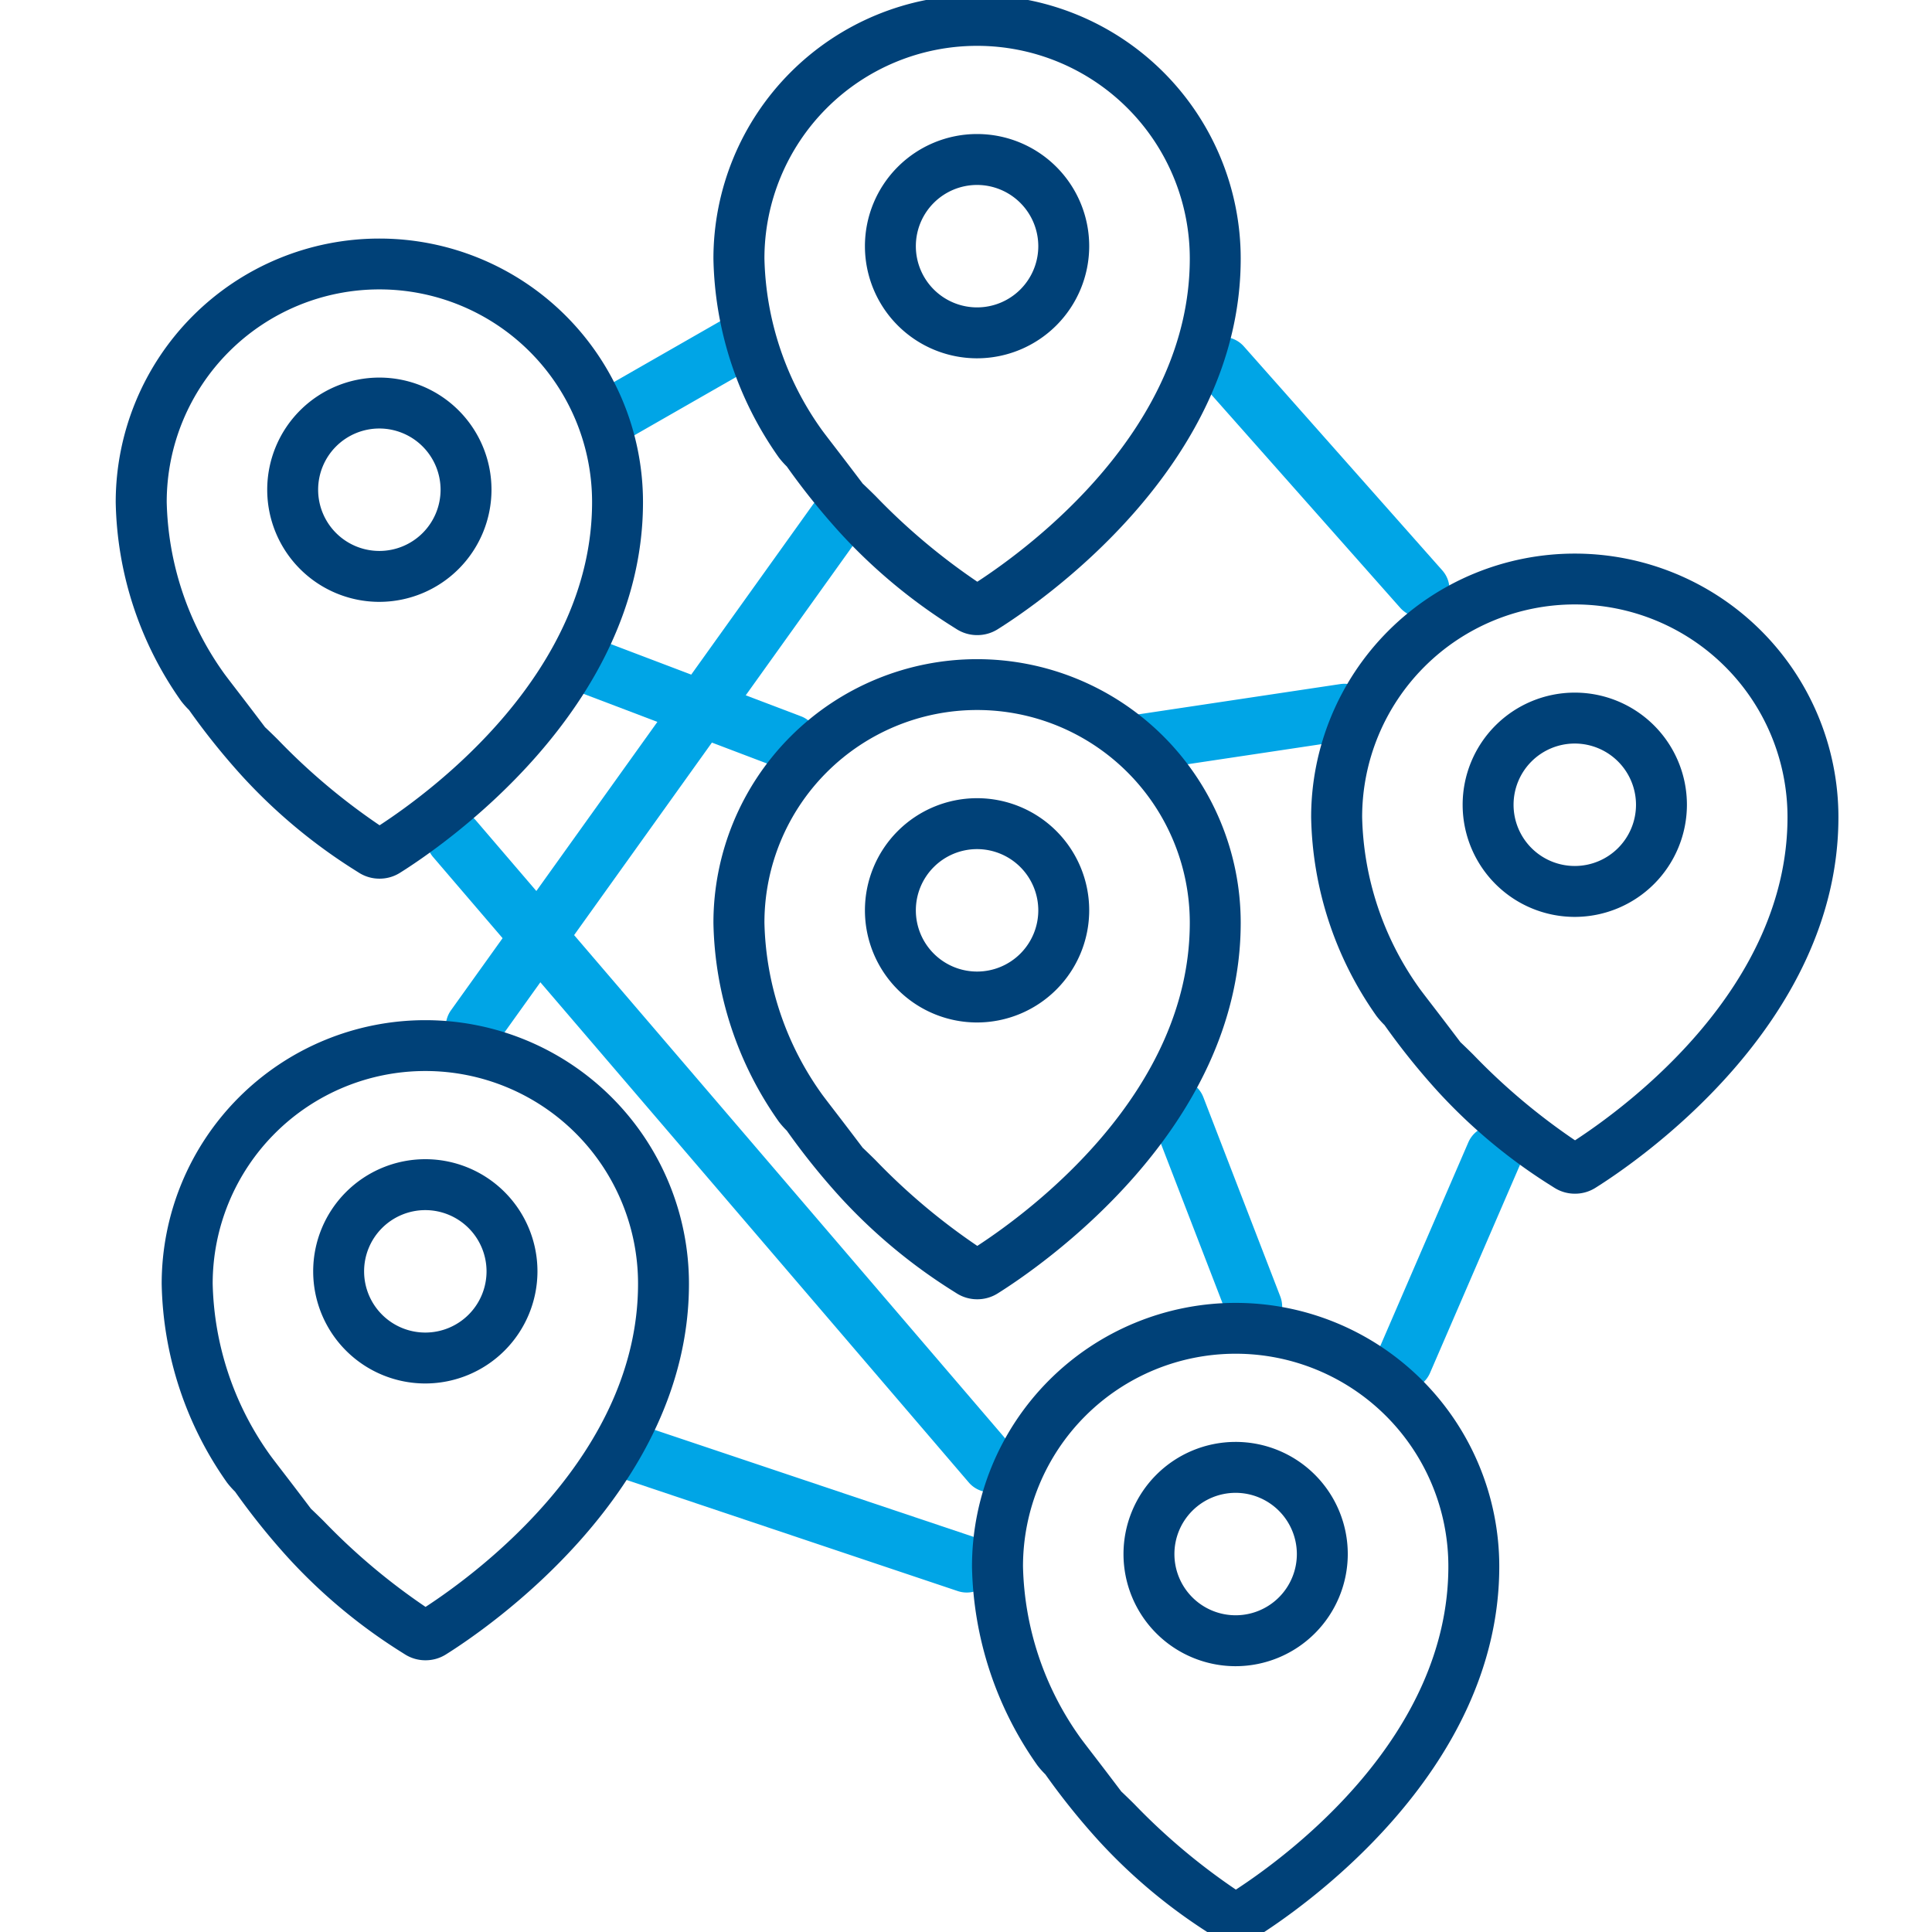 <?xml version="1.0" encoding="UTF-8"?>
<svg xmlns="http://www.w3.org/2000/svg" xmlns:xlink="http://www.w3.org/1999/xlink" width="48" height="48" viewBox="0 0 48 48">
  <defs>
    <clipPath id="clip-path">
      <rect id="Rectangle_22704" data-name="Rectangle 22704" width="48" height="48" transform="translate(1329 2569)" fill="#acacac"></rect>
    </clipPath>
  </defs>
  <g id="Nationwide_Coverage" data-name="Nationwide Coverage" transform="translate(-1329 -2569)" clip-path="url(#clip-path)">
    <g id="Group_85747" data-name="Group 85747" transform="translate(-2.376 0.852)">
      <g id="Group_85745" data-name="Group 85745" transform="translate(1342.67 2576.74)">
        <path id="Path_83319" data-name="Path 83319" d="M-944.882,10984.067a.7.7,0,0,1-.608-.353.7.7,0,0,1,.26-.955l2.969-1.7a.7.7,0,0,1,.955.26.7.7,0,0,1-.26.955l-2.969,1.7A.7.7,0,0,1-944.882,10984.067Z" transform="translate(948.859 -10981.67)" fill="#00a5e6"></path>
        <path id="Path_83320" data-name="Path 83320" d="M-936.2,10986.926a.709.709,0,0,1-.223-.036l-8.218-2.757a.7.7,0,0,1-.441-.887.7.7,0,0,1,.664-.478.709.709,0,0,1,.223.036l8.218,2.757a.7.7,0,0,1,.441.887A.7.7,0,0,1-936.2,10986.926Z" transform="translate(948.925 -10955.952)" fill="#00a5e6"></path>
        <path id="Path_83321" data-name="Path 83321" d="M-944.009,10987.5a.7.7,0,0,1-.277-.058.7.7,0,0,1-.365-.92l2.236-5.172a.7.7,0,0,1,.92-.365.7.7,0,0,1,.365.92l-2.236,5.172A.7.7,0,0,1-944.009,10987.5Z" transform="translate(967.601 -10961.56)" fill="#00a5e6"></path>
        <path id="Path_83322" data-name="Path 83322" d="M-943.9,10986.545a.7.7,0,0,1-.532-.245l-13.307-15.536a.7.7,0,0,1,.076-.986.7.7,0,0,1,.987.076l13.307,15.536a.7.7,0,0,1-.076.986A.7.7,0,0,1-943.9,10986.545Z" transform="translate(957.206 -10958.062)" fill="#00a5e6"></path>
        <path id="Path_83325" data-name="Path 83325" d="M-950.2,10994.936a.7.7,0,0,1-.407-.131.7.7,0,0,1-.162-.977l8.986-12.555a.7.7,0,0,1,.977-.162.7.7,0,0,1,.162.977l-8.986,12.555A.7.7,0,0,1-950.2,10994.936Z" transform="translate(950.681 -10977.322)" fill="#00a5e6"></path>
        <path id="Path_83324" data-name="Path 83324" d="M-942.971,10988.8a.7.7,0,0,1-.653-.448l-1.911-4.95a.7.7,0,0,1,.4-.905.714.714,0,0,1,.252-.047.7.7,0,0,1,.653.448l1.911,4.95a.7.7,0,0,1-.4.905A.714.714,0,0,1-942.971,10988.8Z" transform="translate(962.833 -10964.23)" fill="#00a5e6"></path>
        <path id="Path_83326" data-name="Path 83326" d="M-937.74,10989.352a.7.7,0,0,1-.691-.6.7.7,0,0,1,.588-.8l5.014-.752a.763.763,0,0,1,.1-.008.7.7,0,0,1,.691.6.7.7,0,0,1-.588.8l-5.014.752A.763.763,0,0,1-937.74,10989.352Z" transform="translate(954.833 -10978.796)" fill="#00a5e6"></path>
        <path id="Path_83327" data-name="Path 83327" d="M-932.473,10991.352a.694.694,0,0,1-.248-.046l-5.267-2a.7.7,0,0,1-.406-.9.7.7,0,0,1,.9-.406l5.267,2a.7.7,0,0,1,.406.9A.7.7,0,0,1-932.473,10991.352Z" transform="translate(940.833 -10980.796)" fill="#00a5e6"></path>
        <path id="Path_83323" data-name="Path 83323" d="M-940.893,10986.822a.7.7,0,0,1-.524-.236l-4.931-5.566a.7.7,0,0,1,.06-.988.7.7,0,0,1,.988.061l4.931,5.566a.7.7,0,0,1-.06.988A.7.7,0,0,1-940.893,10986.822Z" transform="translate(964.91 -10980.078)" fill="#00a5e6"></path>
      </g>
      <g id="Group_85746" data-name="Group 85746" transform="translate(1334.377 2568.148)">
        <g id="Group_85740" data-name="Group 85740" transform="translate(29.7 13.878)">
          <path id="Path_83314" data-name="Path 83314" d="M36.621,26.354A6.431,6.431,0,0,0,30.2,32.778a8.7,8.7,0,0,0,1.6,4.869c.156.233,3.1,3.122,3.313,2.981s-2.314-3.313-2.47-3.545a7.711,7.711,0,0,1-1.43-4.3,5.409,5.409,0,0,1,10.818,0c0,4.415-4.289,7.462-5.405,8.179a15.9,15.9,0,0,1-2.591-2.164c-.194-.2-2.505-2.428-2.688-2.252S32.1,38.164,33.3,39.5a13.572,13.572,0,0,0,2.874,2.38.827.827,0,0,0,.882.006c1-.625,5.985-4,5.985-9.105a6.431,6.431,0,0,0-6.424-6.424Zm0,0" transform="translate(-30.197 -26.354)" fill="#004178"></path>
          <path id="Path_83314_-_Outline" data-name="Path 83314 - Outline" d="M36.624,42.133a.946.946,0,0,1-.514-.15l-.065-.041a13.612,13.612,0,0,1-2.835-2.359,17.456,17.456,0,0,1-1.316-1.639,2.1,2.1,0,0,1-.2-.226,8.825,8.825,0,0,1-1.623-4.938,6.549,6.549,0,0,1,13.1,0c0,5.168-5.034,8.58-6.043,9.211A.948.948,0,0,1,36.624,42.133Zm-3.235-2.728.008.009a13.375,13.375,0,0,0,2.784,2.317l.065.042a.7.7,0,0,0,.748,0c.99-.619,5.926-3.963,5.926-9a6.3,6.3,0,0,0-12.6,0,8.1,8.1,0,0,0,.926,3.685l.012-.012a.163.163,0,0,1,.117-.045c.163,0,.606.322,1.321.958-.083-.109-.138-.182-.159-.213a7.833,7.833,0,0,1-1.451-4.374,5.534,5.534,0,0,1,11.068,0,8.479,8.479,0,0,1-2.315,5.558,15.244,15.244,0,0,1-3.148,2.727l-.069.044-.068-.045a15.827,15.827,0,0,1-1.876-1.467c.6.852.579.96.566,1.033a.153.153,0,0,1-.065.1.169.169,0,0,1-.089.026c-.078,0-.239,0-1.49-1.154Zm.4-1.028c.18.172.3.29.338.33a15.751,15.751,0,0,0,2.5,2.1c1.328-.866,5.279-3.8,5.279-8.03a5.284,5.284,0,0,0-10.568,0,7.589,7.589,0,0,0,1.409,4.234c.031.046.178.238.365.481S33.537,38.047,33.786,38.377Zm-1.7-.593a33.019,33.019,0,0,0,2.817,2.611A20.99,20.99,0,0,0,33.6,38.544,18.24,18.24,0,0,0,31.464,36.7,4.636,4.636,0,0,0,32.089,37.784Z" transform="translate(-30.197 -26.354)" fill="#004178"></path>
          <path id="Path_83316" data-name="Path 83316" d="M38.072,36.464A2.661,2.661,0,1,0,35.411,33.8,2.664,2.664,0,0,0,38.072,36.464Zm0-4.307A1.646,1.646,0,1,1,36.426,33.8,1.648,1.648,0,0,1,38.072,32.157Zm0,0" transform="translate(-31.648 -27.687)" fill="#004178"></path>
          <path id="Path_83316_-_Outline" data-name="Path 83316 - Outline" d="M38.072,36.589A2.786,2.786,0,1,1,40.858,33.8,2.789,2.789,0,0,1,38.072,36.589Zm0-5.321A2.536,2.536,0,1,0,40.608,33.8,2.538,2.538,0,0,0,38.072,31.268Zm0,4.306A1.771,1.771,0,1,1,39.843,33.8,1.773,1.773,0,0,1,38.072,35.574Zm0-3.292A1.521,1.521,0,1,0,39.593,33.8,1.523,1.523,0,0,0,38.072,32.282Z" transform="translate(-31.648 -27.687)" fill="#004178"></path>
        </g>
        <g id="Group_85739" data-name="Group 85739" transform="translate(14.85 0)">
          <path id="Path_83315" data-name="Path 83315" d="M36.621,26.354A6.431,6.431,0,0,0,30.2,32.778a8.7,8.7,0,0,0,1.6,4.869c.156.233,3.1,3.122,3.313,2.981s-2.314-3.313-2.47-3.545a7.711,7.711,0,0,1-1.43-4.3,5.409,5.409,0,0,1,10.818,0c0,4.415-4.289,7.462-5.405,8.179a15.9,15.9,0,0,1-2.591-2.164c-.194-.2-2.505-2.428-2.688-2.252S32.1,38.164,33.3,39.5a13.572,13.572,0,0,0,2.874,2.38.827.827,0,0,0,.882.006c1-.625,5.985-4,5.985-9.105a6.431,6.431,0,0,0-6.424-6.424Zm0,0" transform="translate(-30.197 -26.354)" fill="#004178"></path>
          <path id="Path_83315_-_Outline" data-name="Path 83315 - Outline" d="M36.624,42.133a.946.946,0,0,1-.514-.15l-.065-.041a13.612,13.612,0,0,1-2.835-2.359,17.456,17.456,0,0,1-1.316-1.639,2.1,2.1,0,0,1-.2-.226,8.825,8.825,0,0,1-1.623-4.938,6.549,6.549,0,0,1,13.1,0c0,5.168-5.034,8.58-6.043,9.211A.948.948,0,0,1,36.624,42.133Zm-3.235-2.728.008.009a13.375,13.375,0,0,0,2.784,2.317l.065.042a.7.7,0,0,0,.748,0c.99-.619,5.926-3.963,5.926-9a6.3,6.3,0,0,0-12.6,0,8.1,8.1,0,0,0,.926,3.685l.012-.012a.163.163,0,0,1,.117-.045c.163,0,.606.322,1.321.958-.083-.109-.138-.182-.159-.213a7.833,7.833,0,0,1-1.451-4.374,5.534,5.534,0,0,1,11.068,0,8.479,8.479,0,0,1-2.315,5.558,15.244,15.244,0,0,1-3.148,2.727l-.069.044-.068-.045a15.827,15.827,0,0,1-1.876-1.467c.6.852.579.96.566,1.033a.153.153,0,0,1-.065.1.169.169,0,0,1-.089.026c-.078,0-.239,0-1.49-1.154Zm.4-1.028c.18.172.3.29.338.33a15.751,15.751,0,0,0,2.5,2.1c1.328-.866,5.279-3.8,5.279-8.03a5.284,5.284,0,0,0-10.568,0,7.589,7.589,0,0,0,1.409,4.234c.031.046.178.238.365.481S33.537,38.047,33.786,38.377Zm-1.7-.593a33.019,33.019,0,0,0,2.817,2.611A20.99,20.99,0,0,0,33.6,38.544,18.24,18.24,0,0,0,31.464,36.7,4.636,4.636,0,0,0,32.089,37.784Z" transform="translate(-30.197 -26.354)" fill="#004178"></path>
          <path id="Path_83317" data-name="Path 83317" d="M38.072,36.464A2.661,2.661,0,1,0,35.411,33.8,2.664,2.664,0,0,0,38.072,36.464Zm0-4.307A1.646,1.646,0,1,1,36.426,33.8,1.648,1.648,0,0,1,38.072,32.157Zm0,0" transform="translate(-31.648 -27.687)" fill="#004178"></path>
          <path id="Path_83317_-_Outline" data-name="Path 83317 - Outline" d="M38.072,36.589A2.786,2.786,0,1,1,40.858,33.8,2.789,2.789,0,0,1,38.072,36.589Zm0-5.321A2.536,2.536,0,1,0,40.608,33.8,2.538,2.538,0,0,0,38.072,31.268Zm0,4.306A1.771,1.771,0,1,1,39.843,33.8,1.773,1.773,0,0,1,38.072,35.574Zm0-3.292A1.521,1.521,0,1,0,39.593,33.8,1.523,1.523,0,0,0,38.072,32.282Z" transform="translate(-31.648 -27.687)" fill="#004178"></path>
        </g>
        <g id="Group_85741" data-name="Group 85741" transform="translate(0 6.051)">
          <path id="Path_83315-2" data-name="Path 83315" d="M36.621,26.354A6.431,6.431,0,0,0,30.2,32.778a8.7,8.7,0,0,0,1.6,4.869c.156.233,3.1,3.122,3.313,2.981s-2.314-3.313-2.47-3.545a7.711,7.711,0,0,1-1.43-4.3,5.409,5.409,0,0,1,10.818,0c0,4.415-4.289,7.462-5.405,8.179a15.9,15.9,0,0,1-2.591-2.164c-.194-.2-2.505-2.428-2.688-2.252S32.1,38.164,33.3,39.5a13.572,13.572,0,0,0,2.874,2.38.827.827,0,0,0,.882.006c1-.625,5.985-4,5.985-9.105a6.431,6.431,0,0,0-6.424-6.424Zm0,0" transform="translate(-30.197 -26.354)" fill="#004178"></path>
          <path id="Path_83315_-_Outline-2" data-name="Path 83315 - Outline" d="M36.624,42.133a.946.946,0,0,1-.514-.15l-.065-.041a13.612,13.612,0,0,1-2.835-2.359,17.456,17.456,0,0,1-1.316-1.639,2.1,2.1,0,0,1-.2-.226,8.825,8.825,0,0,1-1.623-4.938,6.549,6.549,0,0,1,13.1,0c0,5.168-5.034,8.58-6.043,9.211A.948.948,0,0,1,36.624,42.133Zm-3.235-2.728.008.009a13.375,13.375,0,0,0,2.784,2.317l.065.042a.7.7,0,0,0,.748,0c.99-.619,5.926-3.963,5.926-9a6.3,6.3,0,0,0-12.6,0,8.1,8.1,0,0,0,.926,3.685l.012-.012a.163.163,0,0,1,.117-.045c.163,0,.606.322,1.321.958-.083-.109-.138-.182-.159-.213a7.833,7.833,0,0,1-1.451-4.374,5.534,5.534,0,0,1,11.068,0,8.479,8.479,0,0,1-2.315,5.558,15.244,15.244,0,0,1-3.148,2.727l-.069.044-.068-.045a15.827,15.827,0,0,1-1.876-1.467c.6.852.579.96.566,1.033a.153.153,0,0,1-.065.1.169.169,0,0,1-.089.026c-.078,0-.239,0-1.49-1.154Zm.4-1.028c.18.172.3.29.338.33a15.751,15.751,0,0,0,2.5,2.1c1.328-.866,5.279-3.8,5.279-8.03a5.284,5.284,0,0,0-10.568,0,7.589,7.589,0,0,0,1.409,4.234c.031.046.178.238.365.481S33.537,38.047,33.786,38.377Zm-1.7-.593a33.019,33.019,0,0,0,2.817,2.611A20.99,20.99,0,0,0,33.6,38.544,18.24,18.24,0,0,0,31.464,36.7,4.636,4.636,0,0,0,32.089,37.784Z" transform="translate(-30.197 -26.354)" fill="#004178"></path>
          <path id="Path_83317-2" data-name="Path 83317" d="M38.072,36.464A2.661,2.661,0,1,0,35.411,33.8,2.664,2.664,0,0,0,38.072,36.464Zm0-4.307A1.646,1.646,0,1,1,36.426,33.8,1.648,1.648,0,0,1,38.072,32.157Zm0,0" transform="translate(-31.648 -27.687)" fill="#004178"></path>
          <path id="Path_83317_-_Outline-2" data-name="Path 83317 - Outline" d="M38.072,36.589A2.786,2.786,0,1,1,40.858,33.8,2.789,2.789,0,0,1,38.072,36.589Zm0-5.321A2.536,2.536,0,1,0,40.608,33.8,2.538,2.538,0,0,0,38.072,31.268Zm0,4.306A1.771,1.771,0,1,1,39.843,33.8,1.773,1.773,0,0,1,38.072,35.574Zm0-3.292A1.521,1.521,0,1,0,39.593,33.8,1.523,1.523,0,0,0,38.072,32.282Z" transform="translate(-31.648 -27.687)" fill="#004178"></path>
        </g>
        <g id="Group_85742" data-name="Group 85742" transform="translate(1.142 25.47)">
          <path id="Path_83315-3" data-name="Path 83315" d="M36.621,26.354A6.431,6.431,0,0,0,30.2,32.778a8.7,8.7,0,0,0,1.6,4.869c.156.233,3.1,3.122,3.313,2.981s-2.314-3.313-2.47-3.545a7.711,7.711,0,0,1-1.43-4.3,5.409,5.409,0,0,1,10.818,0c0,4.415-4.289,7.462-5.405,8.179a15.9,15.9,0,0,1-2.591-2.164c-.194-.2-2.505-2.428-2.688-2.252S32.1,38.164,33.3,39.5a13.572,13.572,0,0,0,2.874,2.38.827.827,0,0,0,.882.006c1-.625,5.985-4,5.985-9.105a6.431,6.431,0,0,0-6.424-6.424Zm0,0" transform="translate(-30.197 -26.354)" fill="#004178"></path>
          <path id="Path_83315_-_Outline-3" data-name="Path 83315 - Outline" d="M36.624,42.133a.946.946,0,0,1-.514-.15l-.065-.041a13.612,13.612,0,0,1-2.835-2.359,17.456,17.456,0,0,1-1.316-1.639,2.1,2.1,0,0,1-.2-.226,8.825,8.825,0,0,1-1.623-4.938,6.549,6.549,0,0,1,13.1,0c0,5.168-5.034,8.58-6.043,9.211A.948.948,0,0,1,36.624,42.133Zm-3.235-2.728.008.009a13.375,13.375,0,0,0,2.784,2.317l.065.042a.7.7,0,0,0,.748,0c.99-.619,5.926-3.963,5.926-9a6.3,6.3,0,0,0-12.6,0,8.1,8.1,0,0,0,.926,3.685l.012-.012a.163.163,0,0,1,.117-.045c.163,0,.606.322,1.321.958-.083-.109-.138-.182-.159-.213a7.833,7.833,0,0,1-1.451-4.374,5.534,5.534,0,0,1,11.068,0,8.479,8.479,0,0,1-2.315,5.558,15.244,15.244,0,0,1-3.148,2.727l-.069.044-.068-.045a15.827,15.827,0,0,1-1.876-1.467c.6.852.579.96.566,1.033a.153.153,0,0,1-.065.1.169.169,0,0,1-.089.026c-.078,0-.239,0-1.49-1.154Zm.4-1.028c.18.172.3.29.338.33a15.751,15.751,0,0,0,2.5,2.1c1.328-.866,5.279-3.8,5.279-8.03a5.284,5.284,0,0,0-10.568,0,7.589,7.589,0,0,0,1.409,4.234c.031.046.178.238.365.481S33.537,38.047,33.786,38.377Zm-1.7-.593a33.019,33.019,0,0,0,2.817,2.611A20.99,20.99,0,0,0,33.6,38.544,18.24,18.24,0,0,0,31.464,36.7,4.636,4.636,0,0,0,32.089,37.784Z" transform="translate(-30.197 -26.354)" fill="#004178"></path>
          <path id="Path_83317-3" data-name="Path 83317" d="M38.072,36.464A2.661,2.661,0,1,0,35.411,33.8,2.664,2.664,0,0,0,38.072,36.464Zm0-4.307A1.646,1.646,0,1,1,36.426,33.8,1.648,1.648,0,0,1,38.072,32.157Zm0,0" transform="translate(-31.648 -27.687)" fill="#004178"></path>
          <path id="Path_83317_-_Outline-3" data-name="Path 83317 - Outline" d="M38.072,36.589A2.786,2.786,0,1,1,40.858,33.8,2.789,2.789,0,0,1,38.072,36.589Zm0-5.321A2.536,2.536,0,1,0,40.608,33.8,2.538,2.538,0,0,0,38.072,31.268Zm0,4.306A1.771,1.771,0,1,1,39.843,33.8,1.773,1.773,0,0,1,38.072,35.574Zm0-3.292A1.521,1.521,0,1,0,39.593,33.8,1.523,1.523,0,0,0,38.072,32.282Z" transform="translate(-31.648 -27.687)" fill="#004178"></path>
        </g>
        <g id="Group_85743" data-name="Group 85743" transform="translate(14.85 16.501)">
          <path id="Path_83315-4" data-name="Path 83315" d="M36.621,26.354A6.431,6.431,0,0,0,30.2,32.778a8.7,8.7,0,0,0,1.6,4.869c.156.233,3.1,3.122,3.313,2.981s-2.314-3.313-2.47-3.545a7.711,7.711,0,0,1-1.43-4.3,5.409,5.409,0,0,1,10.818,0c0,4.415-4.289,7.462-5.405,8.179a15.9,15.9,0,0,1-2.591-2.164c-.194-.2-2.505-2.428-2.688-2.252S32.1,38.164,33.3,39.5a13.572,13.572,0,0,0,2.874,2.38.827.827,0,0,0,.882.006c1-.625,5.985-4,5.985-9.105a6.431,6.431,0,0,0-6.424-6.424Zm0,0" transform="translate(-30.197 -26.354)" fill="#004178"></path>
          <path id="Path_83315_-_Outline-4" data-name="Path 83315 - Outline" d="M36.624,42.133a.946.946,0,0,1-.514-.15l-.065-.041a13.612,13.612,0,0,1-2.835-2.359,17.456,17.456,0,0,1-1.316-1.639,2.1,2.1,0,0,1-.2-.226,8.825,8.825,0,0,1-1.623-4.938,6.549,6.549,0,0,1,13.1,0c0,5.168-5.034,8.58-6.043,9.211A.948.948,0,0,1,36.624,42.133Zm-3.235-2.728.008.009a13.375,13.375,0,0,0,2.784,2.317l.065.042a.7.7,0,0,0,.748,0c.99-.619,5.926-3.963,5.926-9a6.3,6.3,0,0,0-12.6,0,8.1,8.1,0,0,0,.926,3.685l.012-.012a.163.163,0,0,1,.117-.045c.163,0,.606.322,1.321.958-.083-.109-.138-.182-.159-.213a7.833,7.833,0,0,1-1.451-4.374,5.534,5.534,0,0,1,11.068,0,8.479,8.479,0,0,1-2.315,5.558,15.244,15.244,0,0,1-3.148,2.727l-.069.044-.068-.045a15.827,15.827,0,0,1-1.876-1.467c.6.852.579.96.566,1.033a.153.153,0,0,1-.065.1.169.169,0,0,1-.089.026c-.078,0-.239,0-1.49-1.154Zm.4-1.028c.18.172.3.29.338.33a15.751,15.751,0,0,0,2.5,2.1c1.328-.866,5.279-3.8,5.279-8.03a5.284,5.284,0,0,0-10.568,0,7.589,7.589,0,0,0,1.409,4.234c.031.046.178.238.365.481S33.537,38.047,33.786,38.377Zm-1.7-.593a33.019,33.019,0,0,0,2.817,2.611A20.99,20.99,0,0,0,33.6,38.544,18.24,18.24,0,0,0,31.464,36.7,4.636,4.636,0,0,0,32.089,37.784Z" transform="translate(-30.197 -26.354)" fill="#004178"></path>
          <path id="Path_83317-4" data-name="Path 83317" d="M38.072,36.464A2.661,2.661,0,1,0,35.411,33.8,2.664,2.664,0,0,0,38.072,36.464Zm0-4.307A1.646,1.646,0,1,1,36.426,33.8,1.648,1.648,0,0,1,38.072,32.157Zm0,0" transform="translate(-31.648 -27.687)" fill="#004178"></path>
          <path id="Path_83317_-_Outline-4" data-name="Path 83317 - Outline" d="M38.072,36.589A2.786,2.786,0,1,1,40.858,33.8,2.789,2.789,0,0,1,38.072,36.589Zm0-5.321A2.536,2.536,0,1,0,40.608,33.8,2.538,2.538,0,0,0,38.072,31.268Zm0,4.306A1.771,1.771,0,1,1,39.843,33.8,1.773,1.773,0,0,1,38.072,35.574Zm0-3.292A1.521,1.521,0,1,0,39.593,33.8,1.523,1.523,0,0,0,38.072,32.282Z" transform="translate(-31.648 -27.687)" fill="#004178"></path>
        </g>
        <g id="Group_85744" data-name="Group 85744" transform="translate(21.274 32.494)">
          <path id="Path_83315-5" data-name="Path 83315" d="M36.621,26.354A6.431,6.431,0,0,0,30.2,32.778a8.7,8.7,0,0,0,1.6,4.869c.156.233,3.1,3.122,3.313,2.981s-2.314-3.313-2.47-3.545a7.711,7.711,0,0,1-1.43-4.3,5.409,5.409,0,0,1,10.818,0c0,4.415-4.289,7.462-5.405,8.179a15.9,15.9,0,0,1-2.591-2.164c-.194-.2-2.505-2.428-2.688-2.252S32.1,38.164,33.3,39.5a13.572,13.572,0,0,0,2.874,2.38.827.827,0,0,0,.882.006c1-.625,5.985-4,5.985-9.105a6.431,6.431,0,0,0-6.424-6.424Zm0,0" transform="translate(-30.197 -26.354)" fill="#004178"></path>
          <path id="Path_83315_-_Outline-5" data-name="Path 83315 - Outline" d="M36.624,42.133a.946.946,0,0,1-.514-.15l-.065-.041a13.612,13.612,0,0,1-2.835-2.359,17.456,17.456,0,0,1-1.316-1.639,2.1,2.1,0,0,1-.2-.226,8.825,8.825,0,0,1-1.623-4.938,6.549,6.549,0,0,1,13.1,0c0,5.168-5.034,8.58-6.043,9.211A.948.948,0,0,1,36.624,42.133Zm-3.235-2.728.008.009a13.375,13.375,0,0,0,2.784,2.317l.065.042a.7.7,0,0,0,.748,0c.99-.619,5.926-3.963,5.926-9a6.3,6.3,0,0,0-12.6,0,8.1,8.1,0,0,0,.926,3.685l.012-.012a.163.163,0,0,1,.117-.045c.163,0,.606.322,1.321.958-.083-.109-.138-.182-.159-.213a7.833,7.833,0,0,1-1.451-4.374,5.534,5.534,0,0,1,11.068,0,8.479,8.479,0,0,1-2.315,5.558,15.244,15.244,0,0,1-3.148,2.727l-.069.044-.068-.045a15.827,15.827,0,0,1-1.876-1.467c.6.852.579.96.566,1.033a.153.153,0,0,1-.065.1.169.169,0,0,1-.089.026c-.078,0-.239,0-1.49-1.154Zm.4-1.028c.18.172.3.29.338.33a15.751,15.751,0,0,0,2.5,2.1c1.328-.866,5.279-3.8,5.279-8.03a5.284,5.284,0,0,0-10.568,0,7.589,7.589,0,0,0,1.409,4.234c.031.046.178.238.365.481S33.537,38.047,33.786,38.377Zm-1.7-.593a33.019,33.019,0,0,0,2.817,2.611A20.99,20.99,0,0,0,33.6,38.544,18.24,18.24,0,0,0,31.464,36.7,4.636,4.636,0,0,0,32.089,37.784Z" transform="translate(-30.197 -26.354)" fill="#004178"></path>
          <path id="Path_83317-5" data-name="Path 83317" d="M38.072,36.464A2.661,2.661,0,1,0,35.411,33.8,2.664,2.664,0,0,0,38.072,36.464Zm0-4.307A1.646,1.646,0,1,1,36.426,33.8,1.648,1.648,0,0,1,38.072,32.157Zm0,0" transform="translate(-31.648 -27.687)" fill="#004178"></path>
          <path id="Path_83317_-_Outline-5" data-name="Path 83317 - Outline" d="M38.072,36.589A2.786,2.786,0,1,1,40.858,33.8,2.789,2.789,0,0,1,38.072,36.589Zm0-5.321A2.536,2.536,0,1,0,40.608,33.8,2.538,2.538,0,0,0,38.072,31.268Zm0,4.306A1.771,1.771,0,1,1,39.843,33.8,1.773,1.773,0,0,1,38.072,35.574Zm0-3.292A1.521,1.521,0,1,0,39.593,33.8,1.523,1.523,0,0,0,38.072,32.282Z" transform="translate(-31.648 -27.687)" fill="#004178"></path>
        </g>
      </g>
    </g>
  </g>
</svg>
